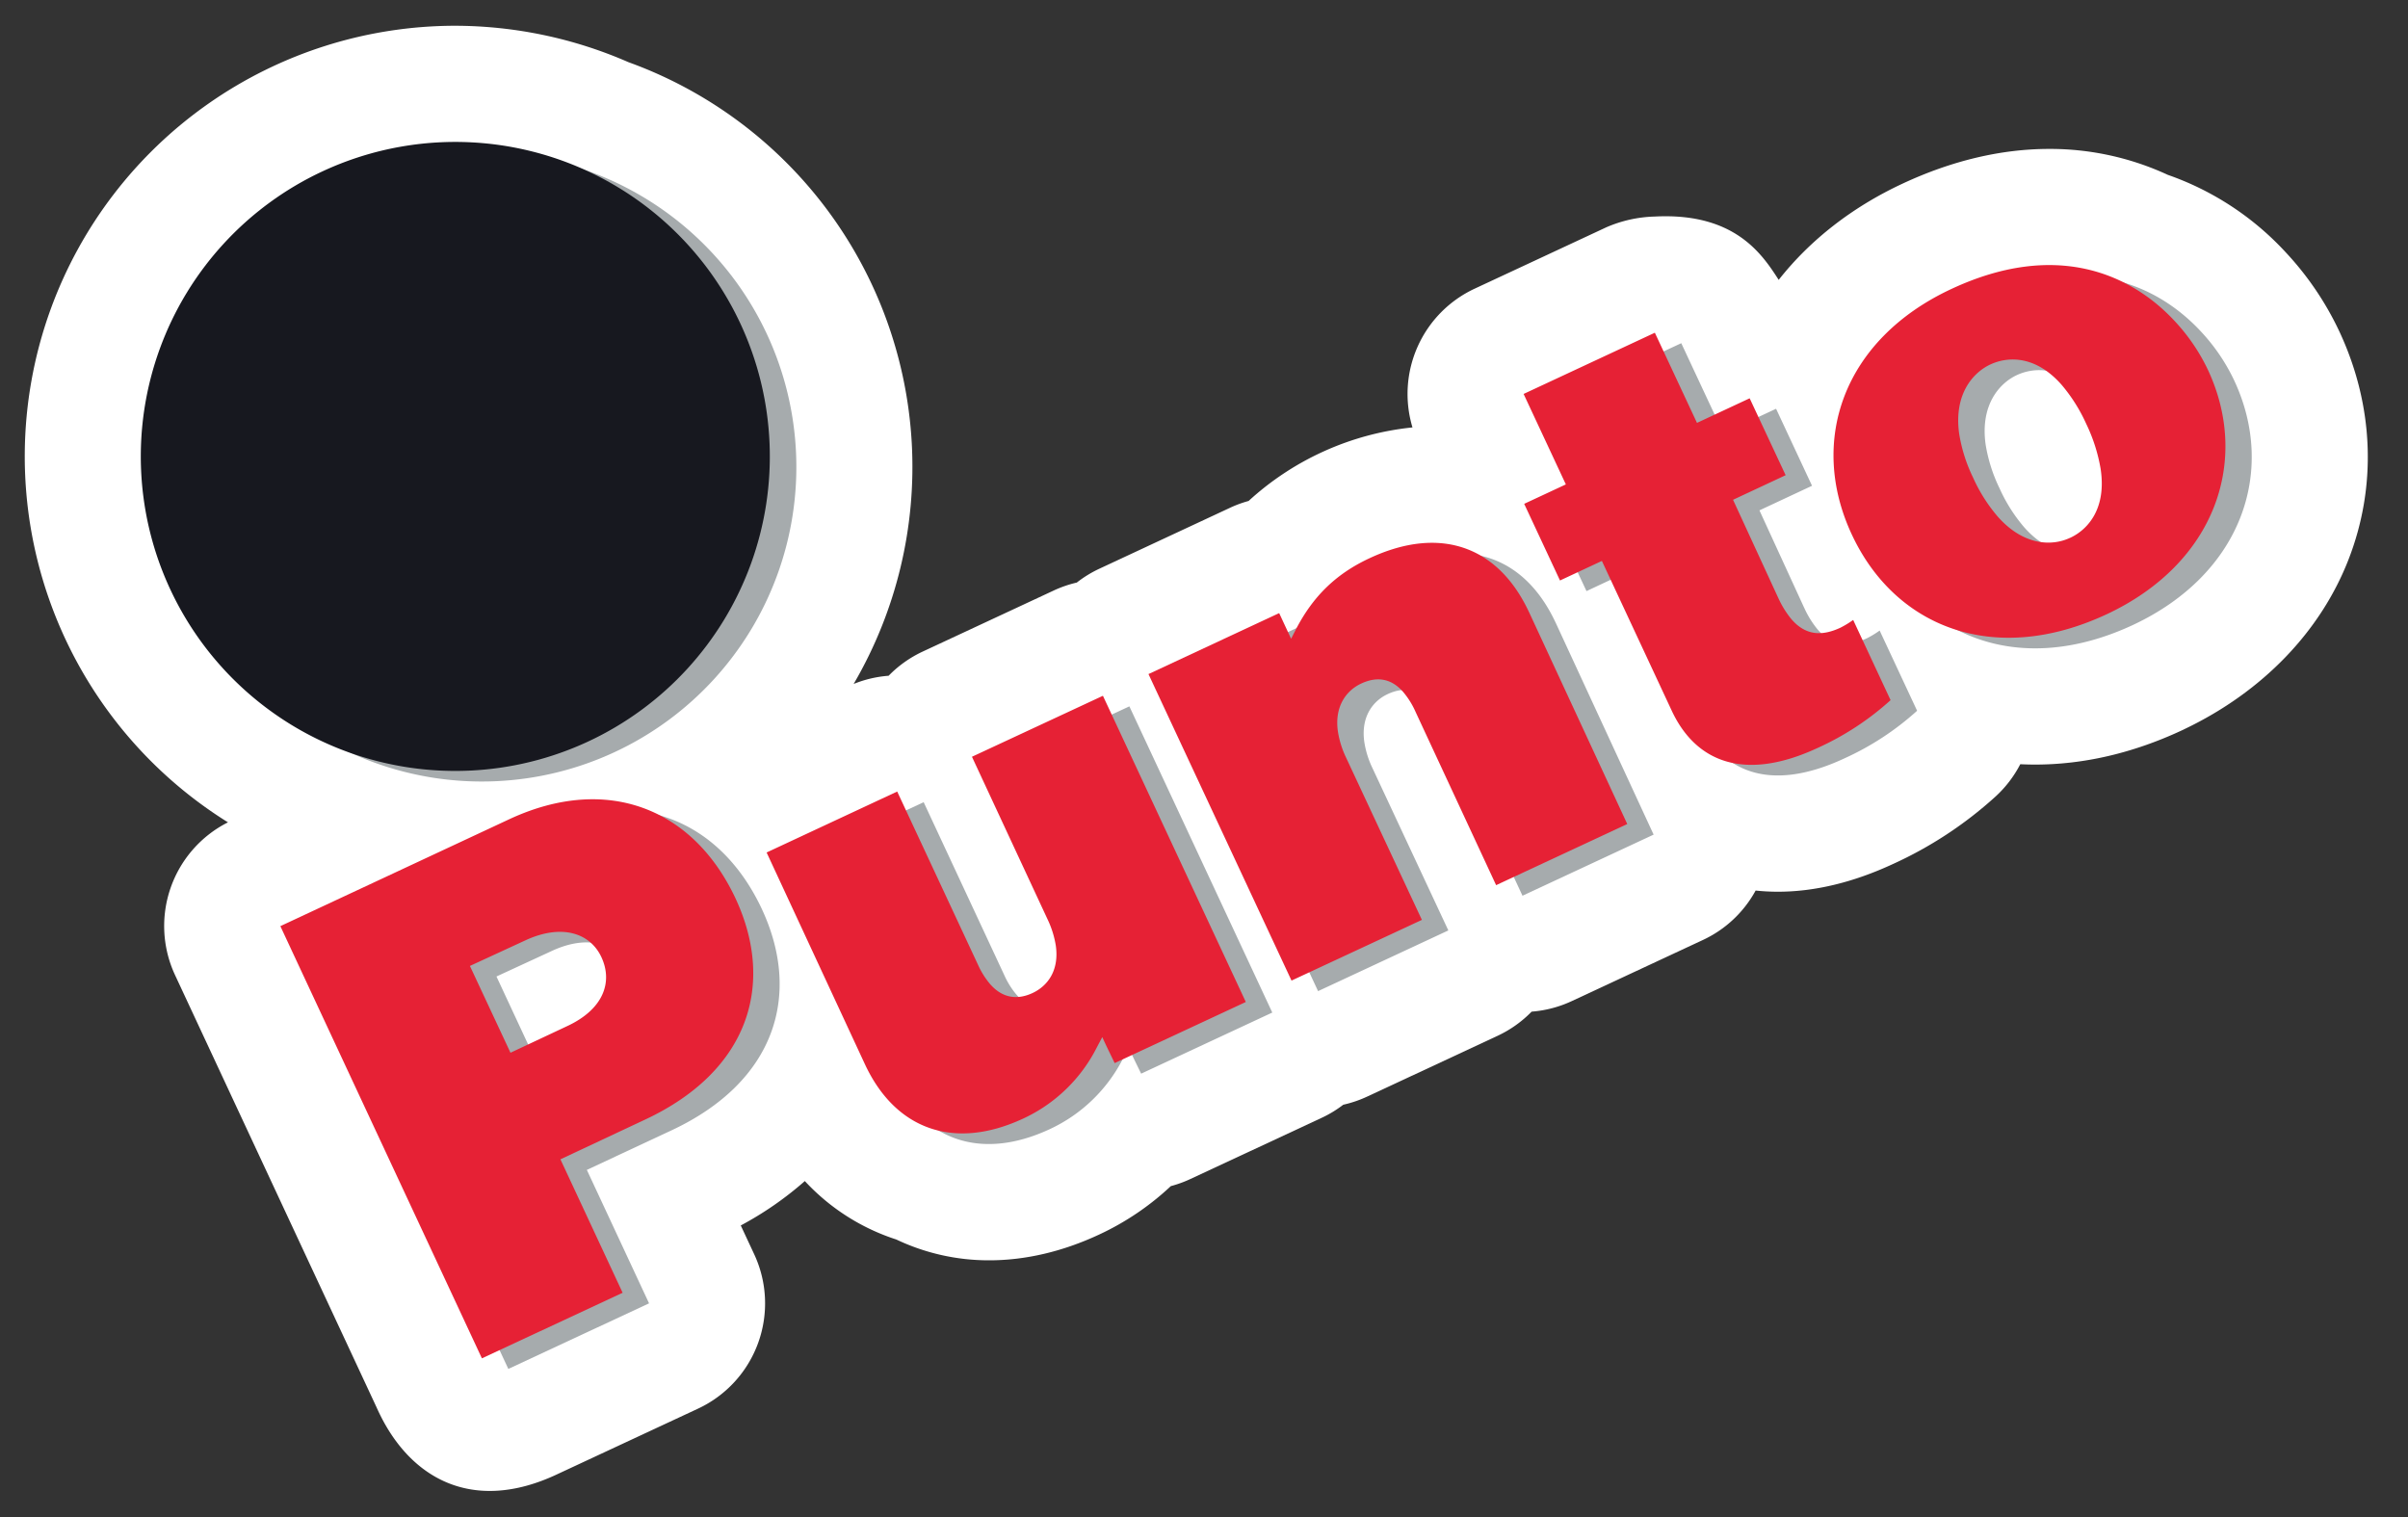<svg id="Layer_1" data-name="Layer 1" xmlns="http://www.w3.org/2000/svg" viewBox="0 0 881.39 555.31"><rect x="0" y="0" width="881.39" height="555.31" fill="#333333" stroke="none"/><defs><style>.cls-1{fill:#fff;}.cls-2{fill:#a6abad;}.cls-3{fill:#e62135;}.cls-4{fill:#17181f;}</style></defs><title>logo_punto</title><path class="cls-1" d="M137.85,515.17,64.08,356.93A42.52,42.52,0,0,1,83.44,301,157.8,157.8,0,0,1,18.55,113.17a157.68,157.68,0,0,1,148-103.74,159.2,159.2,0,0,1,63.48,13.33,157.53,157.53,0,0,1,82.43,227.59,42.51,42.51,0,0,1,12.8-3,42.4,42.4,0,0,1,12.51-8.87l47.94-22.34a42.71,42.71,0,0,1,8.42-2.9,42.65,42.65,0,0,1,8.29-5.08l47.84-22.31a42.52,42.52,0,0,1,6.76-2.48A104.57,104.57,0,0,1,517,156.45a42.52,42.52,0,0,1,22.75-50.78l48.07-22.41a47.57,47.57,0,0,1,17.94-4c29.48-1.5,39.4,14.1,45.29,23.18,11.45-14.55,26.88-26.63,45.33-35.22,18.06-8.43,36.14-12.71,53.71-12.71A102.6,102.6,0,0,1,793.47,64a106.32,106.32,0,0,1,43.08,28.27,112.37,112.37,0,0,1,19.72,29.07l.06.13c12.58,27,13.73,56.65,3.23,83.48-10.31,26.37-31.51,48.28-59.76,61.82l-1.18.57c-17.83,8.31-35.9,12.52-53.69,12.52q-2.75,0-5.46-.13a42.45,42.45,0,0,1-9.24,12,145.05,145.05,0,0,1-37.51,24.6c-14.43,6.68-28.54,10.07-41.94,10.07a76.86,76.86,0,0,1-8.17-.43,42.33,42.33,0,0,1-19.35,18.12l-48,22.37a42.52,42.52,0,0,1-14.65,3.84,42.51,42.51,0,0,1-12.47,8.85l-47.68,22.22a42.69,42.69,0,0,1-8.79,3,42.55,42.55,0,0,1-8,4.84l-48,22.37a42.84,42.84,0,0,1-7.12,2.58A99.52,99.52,0,0,1,402.3,451.9c-13.4,6.25-27,9.42-40.23,9.42a78.86,78.86,0,0,1-34-7.62,78.47,78.47,0,0,1-33.48-21.39,123,123,0,0,1-23.45,16.25l4.92,10.55a42.52,42.52,0,0,1-20.58,56.51l-51.51,24C172.95,554.26,149.45,541.26,137.85,515.17Z"/><path class="cls-2" d="M196.52,389.2l-14.8-31.77L202,348.07c13.36-6.19,23.73-2.67,27.84,6.14,4.27,9.18.72,19.09-12.56,25.26ZM186.06,501.07l51.51-24L214.8,428.22l30.86-14.41c38.29-17.85,47.78-49.73,33.23-81-15.45-33.1-47.09-45.73-82.83-29.09L112.3,342.87ZM767.35,200.78c-6.47,3.06-16.86,3-26.36-7.68a58.72,58.72,0,0,1-9.09-14.33,57.44,57.44,0,0,1-5.13-16.21c-1.94-14.2,4.88-22.18,11.42-25.25,6.72-3.11,16.73-3.18,26.07,7.42a60.28,60.28,0,0,1,9,14.24,61.75,61.75,0,0,1,5.24,16.47c2.23,14.37-4.39,22.2-11.15,25.34m13.32,28c40-18.71,52.53-56.41,37.17-89.38a70.06,70.06,0,0,0-12.32-18.14C789.45,104,762,91.87,724,109.64c-39.7,18.49-52.43,55.74-36.5,89.85,15.79,33.92,52,48.47,93.2,29.28m-200-12.41L596,209.2l25.6,54.89c8.42,18,25.73,26.42,53.42,13.54a102.74,102.74,0,0,0,26.69-17.47L688,230.8a34.83,34.83,0,0,1-4.65,2.83c-6.42,3-12.59,3.17-18-3.16a34.91,34.91,0,0,1-4.92-7.9l-.11-.22L644,186.81l19.25-9-13.16-28.19-19.28,9-15.42-33L567.29,148l15.46,33.11-15.25,7.11ZM482.45,362.79l47.68-22.22-27.78-59.43a34.17,34.17,0,0,1-3-9.7c-1.21-8.94,3-14.77,8.56-17.37,5.14-2.4,10.67-2.41,15.49,3.24a30,30,0,0,1,4.37,7.06h0l29.5,63.5,48-22.37L569.45,228l-.07-.13C558.24,204,537.13,196,511,208.17c-12.73,5.92-20.83,14.35-26.8,25.73l-1.92,3.76L480.59,234l-2.64-5.68-47.84,22.31ZM417.69,393l48-22.37L413.38,258.55l-47.93,22.32,27.66,59.54a35.31,35.31,0,0,1,3,9.57c1.27,8.81-2.68,14.65-8.52,17.39-5.2,2.42-10.78,2.21-15.59-3.35a29.85,29.85,0,0,1-4.32-6.9l-29.6-63.5-47.8,22.31,36,77.54v0c11,23.6,32.29,31.8,58,19.82a57,57,0,0,0,26.86-26l2-3.78,1.75,3.75Z"/><path class="cls-2" d="M127.71,66.61a115.12,115.12,0,1,0,153,55.7,115.12,115.12,0,0,0-153-55.7"/><path class="cls-3" d="M186.85,385.34,172,353.57l20.29-9.36c13.36-6.19,23.73-2.67,27.84,6.14,4.27,9.18.72,19.1-12.56,25.26ZM176.39,497.2l51.51-24-22.77-48.85L236,409.87c38.29-17.85,47.78-49.73,33.23-81-15.46-33-47.09-45.64-82.83-29L102.62,339ZM757.67,196.87c-6.47,3.06-16.86,3-26.36-7.68a58.75,58.75,0,0,1-9.09-14.32,57.44,57.44,0,0,1-5.13-16.21c-1.94-14.2,4.88-22.18,11.42-25.25,6.72-3.11,16.73-3.18,26.07,7.42a60.28,60.28,0,0,1,9,14.24,61.71,61.71,0,0,1,5.29,16.46c2.23,14.37-4.4,22.2-11.15,25.34m13.32,28c40-18.71,52.53-56.41,37.17-89.38a70.06,70.06,0,0,0-12.36-18.12c-16.09-17.25-43.48-29.38-81.56-11.61-39.7,18.49-52.43,55.74-36.5,89.85,15.79,33.92,52,48.47,93.2,29.28M571,212.48l15.33-7.16,25.6,54.89c8.42,18,25.73,26.42,53.42,13.54A102.71,102.71,0,0,0,692,256.28l-13.69-29.36a34.82,34.82,0,0,1-4.65,2.83c-6.42,3-12.59,3.17-18-3.16a34.91,34.91,0,0,1-4.84-7.89l-.11-.22-16.37-35.54,19.25-9-13.17-28.15-19.28,9-15.42-33L557.68,144.2l15.46,33.11-15.25,7.11ZM472.73,358.93l47.72-22.22-27.77-59.44a34.17,34.17,0,0,1-3-9.7c-1.21-8.94,3-14.77,8.56-17.37,5.14-2.4,10.67-2.41,15.49,3.24a30,30,0,0,1,4.37,7.06h0L547.62,324l48-22.37-35.91-77.48-.07-.13c-11.14-23.88-32.25-31.87-58.34-19.7-12.73,5.92-20.83,14.35-26.8,25.73l-1.92,3.76-1.73-3.71-2.64-5.68-47.84,22.31ZM408,389.13l48-22.37L403.7,254.68,355.76,277l27.69,59.53a35.31,35.31,0,0,1,3,9.57c1.27,8.81-2.68,14.65-8.52,17.39-5.2,2.42-10.78,2.21-15.59-3.35a29.82,29.82,0,0,1-4.32-6.9l-29.62-63.51-47.8,22.31,36,77.54v0c11,23.6,32.29,31.8,58,19.82a57,57,0,0,0,26.86-26l2-3.78,1.75,3.75Z"/><path class="cls-4" d="M118,62.74a115.12,115.12,0,1,0,153,55.7,115.12,115.12,0,0,0-153-55.7"/></svg>